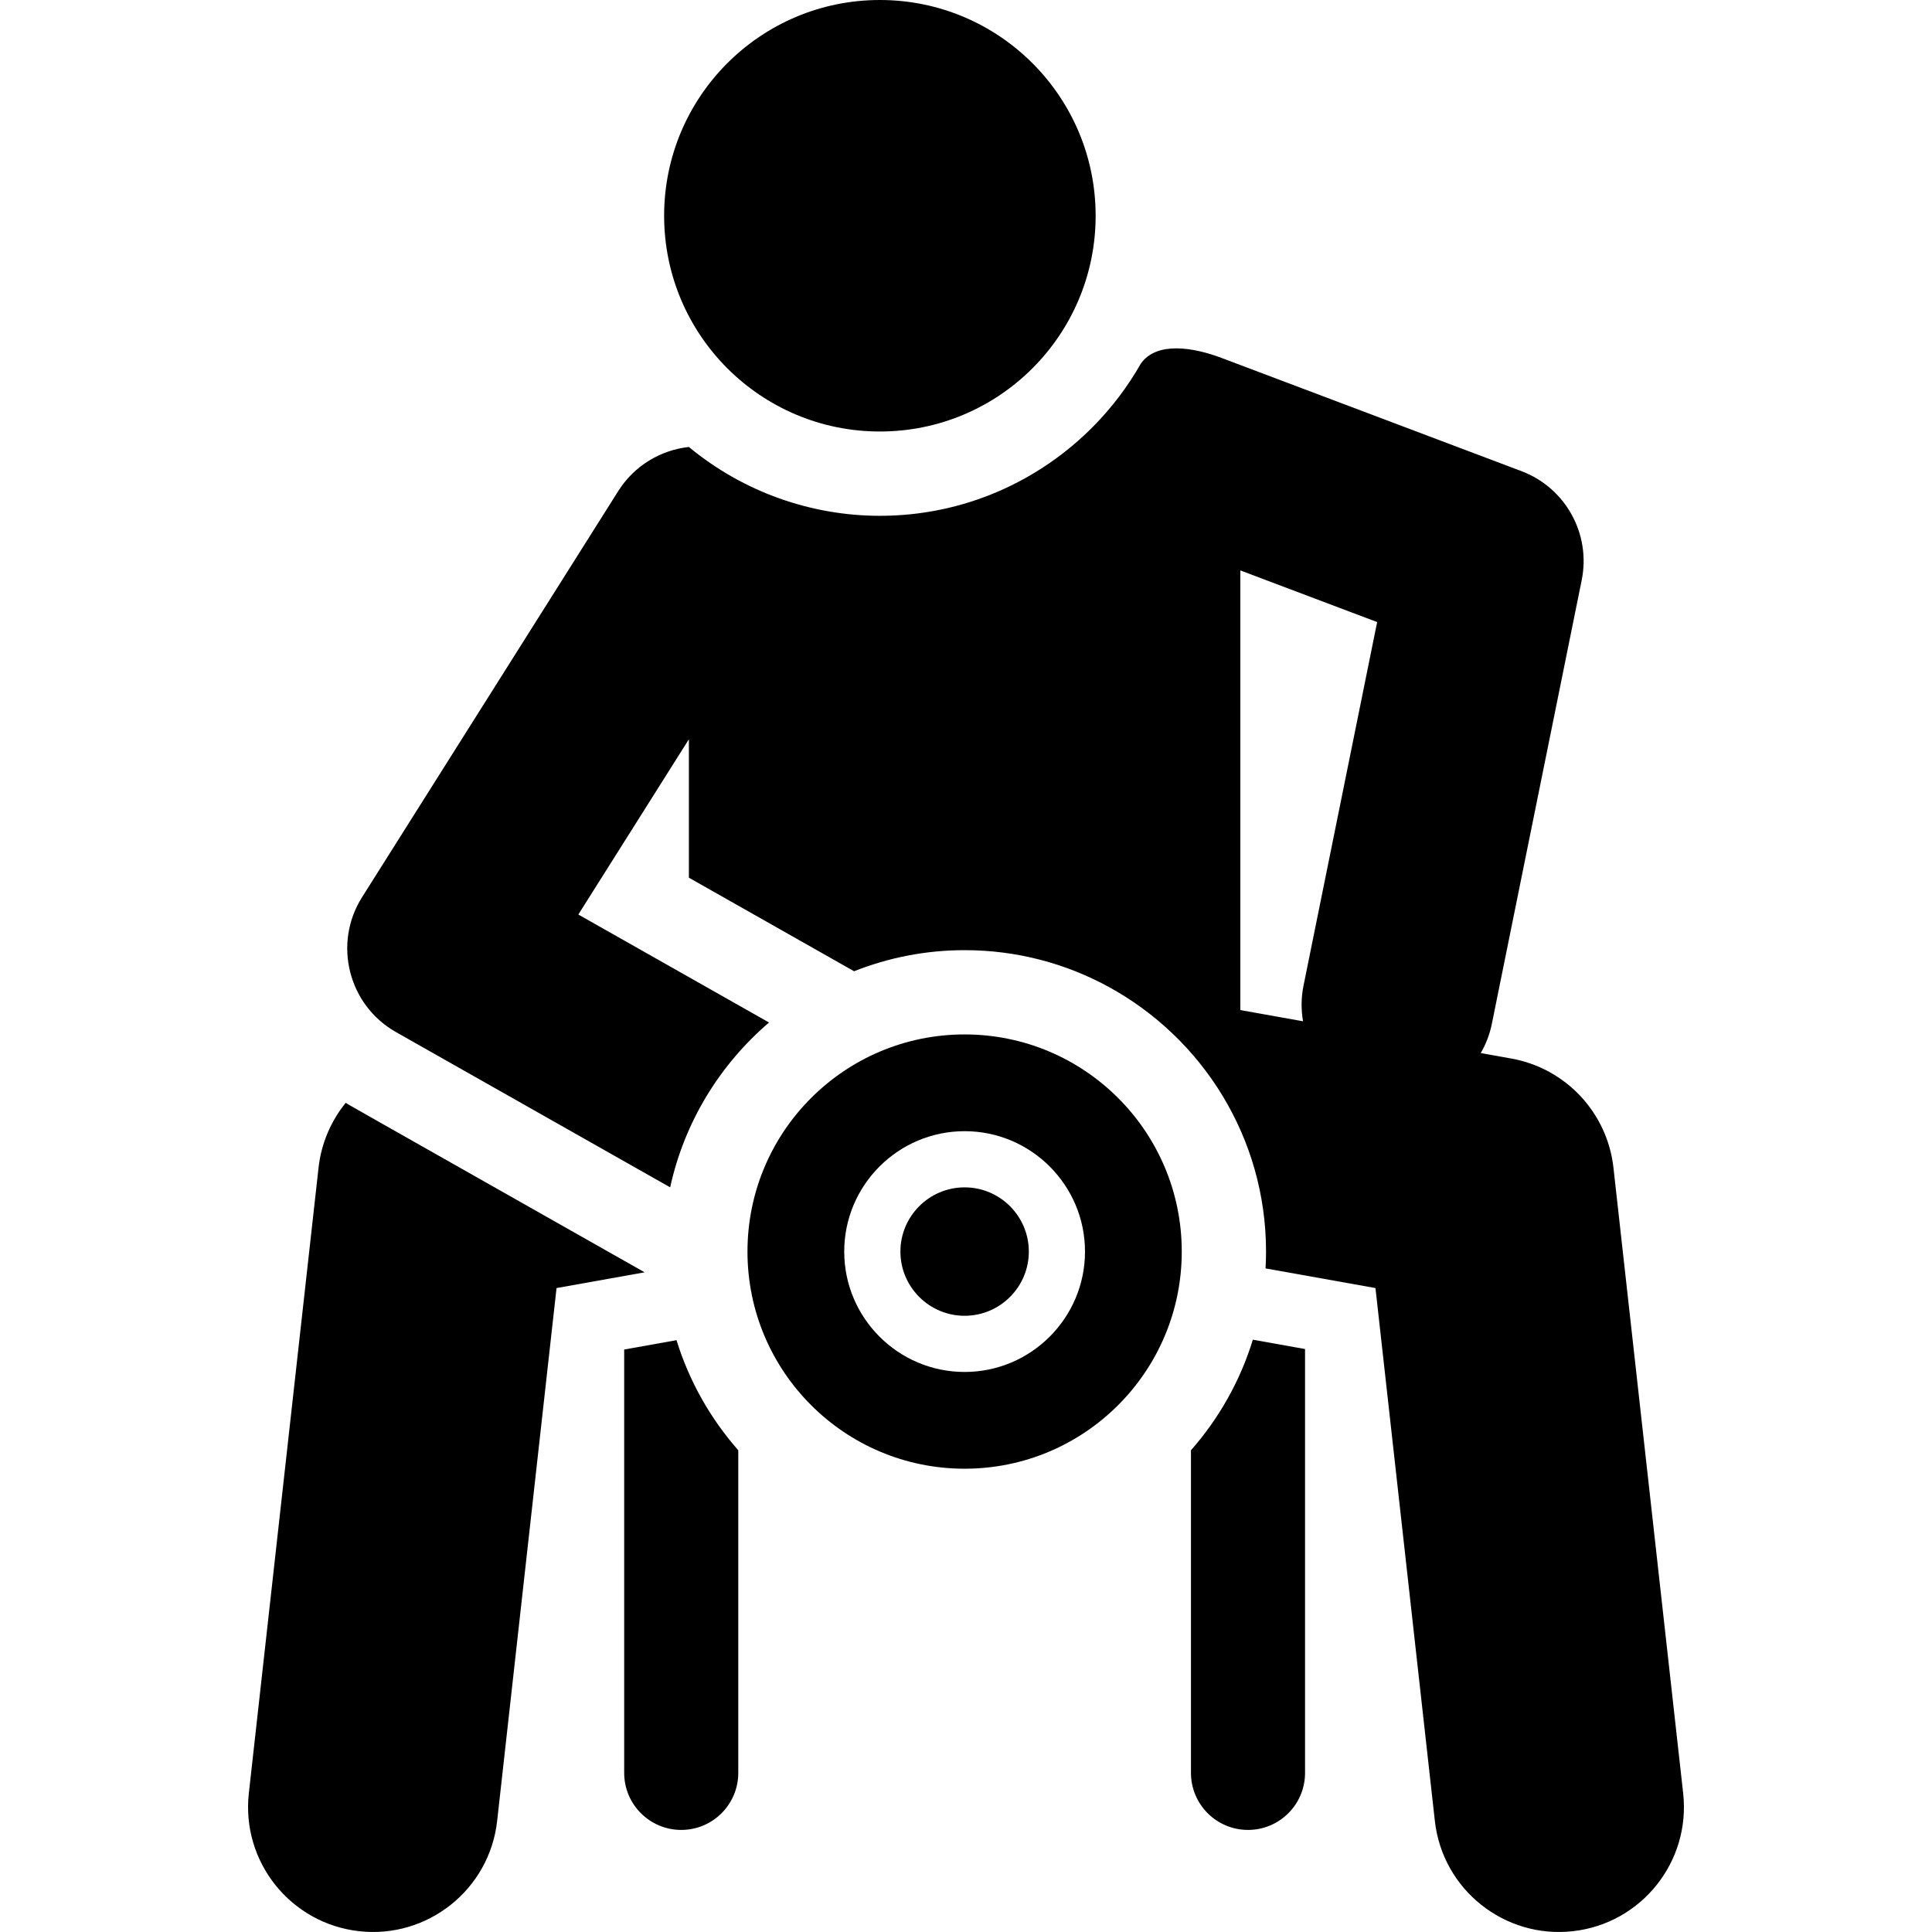 <?xml version="1.0" encoding="iso-8859-1"?>
<!-- Uploaded to: SVG Repo, www.svgrepo.com, Generator: SVG Repo Mixer Tools -->
<svg fill="#000000" height="800px" width="800px" version="1.1" id="Layer_1" xmlns="http://www.w3.org/2000/svg" xmlns:xlink="http://www.w3.org/1999/xlink" 
	 viewBox="0 0 512.003 512.003" xml:space="preserve">
<g>
	<g>
		<path d="M179.284,355.161l-13.867,2.48v112.194c0,8.349,6.768,15.117,15.117,15.117c8.349,0,15.117-6.768,15.117-15.117v-85.492
			C188.292,375.972,182.645,366.067,179.284,355.161z"/>
	</g>
</g>
<g>
	<g>
		<path d="M332.021,355.036c-3.357,10.955-9.016,20.905-16.402,29.306v85.493c0,8.349,6.768,15.117,15.117,15.117
			s15.117-6.768,15.117-15.117V357.51L332.021,355.036z"/>
	</g>
</g>
<g>
	<g>
		<path d="M91.624,292.256c-3.902,4.806-6.483,10.719-7.204,17.191L65.945,475.221c-2.025,18.173,11.065,34.546,29.237,36.571
			c18.072,2.028,34.536-10.982,36.571-29.237l15.736-141.203l23.346-4.174C87.156,289.794,93.158,293.224,91.624,292.256z"/>
	</g>
</g>
<g>
	<g>
		<path d="M446.057,475.221l-18.474-165.774c-1.623-14.573-12.64-26.343-27.075-28.924l-8.095-1.447
			c1.352-2.334,2.37-4.912,2.935-7.703c3.608-17.815,20.181-99.657,23.823-117.635c2.479-12.236-4.281-24.465-15.962-28.875
			l-79.583-30.042c-7.265-2.741-17.096-4.436-21.299,1.549c-3.437,6.04-7.632,11.591-12.472,16.514
			c-14.435,14.685-34.505,23.814-56.674,23.814c-18.124,0-36.137-6.254-50.627-18.247c-7.429,0.831-14.426,4.894-18.724,11.709
			c-6.854,10.866-58.502,92.744-67.882,107.616c-7.754,12.292-3.65,28.582,8.99,35.74l72.663,41.145
			c3.775-17.32,13.183-32.549,26.204-43.683l-50.539-28.617c14.91-23.638,16.638-26.376,29.299-46.449v36.691l43.78,24.79
			c9.077-3.591,18.952-5.588,29.29-5.588c13.822,0,26.834,3.533,38.186,9.736c24.819,13.566,41.693,39.919,41.693,70.142
			c0,1.498-0.05,2.984-0.131,4.462l29.132,5.209l15.737,141.204c2.035,18.272,18.516,31.265,36.571,29.237
			C434.994,509.767,448.082,493.393,446.057,475.221z M345.437,261.264c-0.646,3.193-0.641,6.361-0.116,9.388l-16.618-2.972v-19.496
			v-97.015l36.257,13.687C362.866,175.202,347.558,250.795,345.437,261.264z"/>
	</g>
</g>
<g>
	<g>
		<circle cx="233.18" cy="57.177" r="57.177"/>
	</g>
</g>
<g>
	<g>
		<path d="M255.635,274.137c-31.78,0-57.544,25.763-57.544,57.545c0,31.78,25.763,57.544,57.544,57.544s57.544-25.763,57.544-57.544
			C313.178,299.9,287.415,274.137,255.635,274.137z M255.635,363.585c-17.592,0-31.905-14.313-31.905-31.904
			c0-17.592,14.313-31.904,31.905-31.904c17.592,0,31.904,14.313,31.904,31.904C287.539,349.273,273.226,363.585,255.635,363.585z"
			/>
	</g>
</g>
<g>
	<g>
		<path d="M255.635,314.665c-9.383,0-17.015,7.634-17.015,17.016c0,9.381,7.632,17.016,17.015,17.016
			c9.381,0,17.016-7.634,17.016-17.016C272.651,322.299,265.016,314.665,255.635,314.665z"/>
	</g>
</g>
</svg>